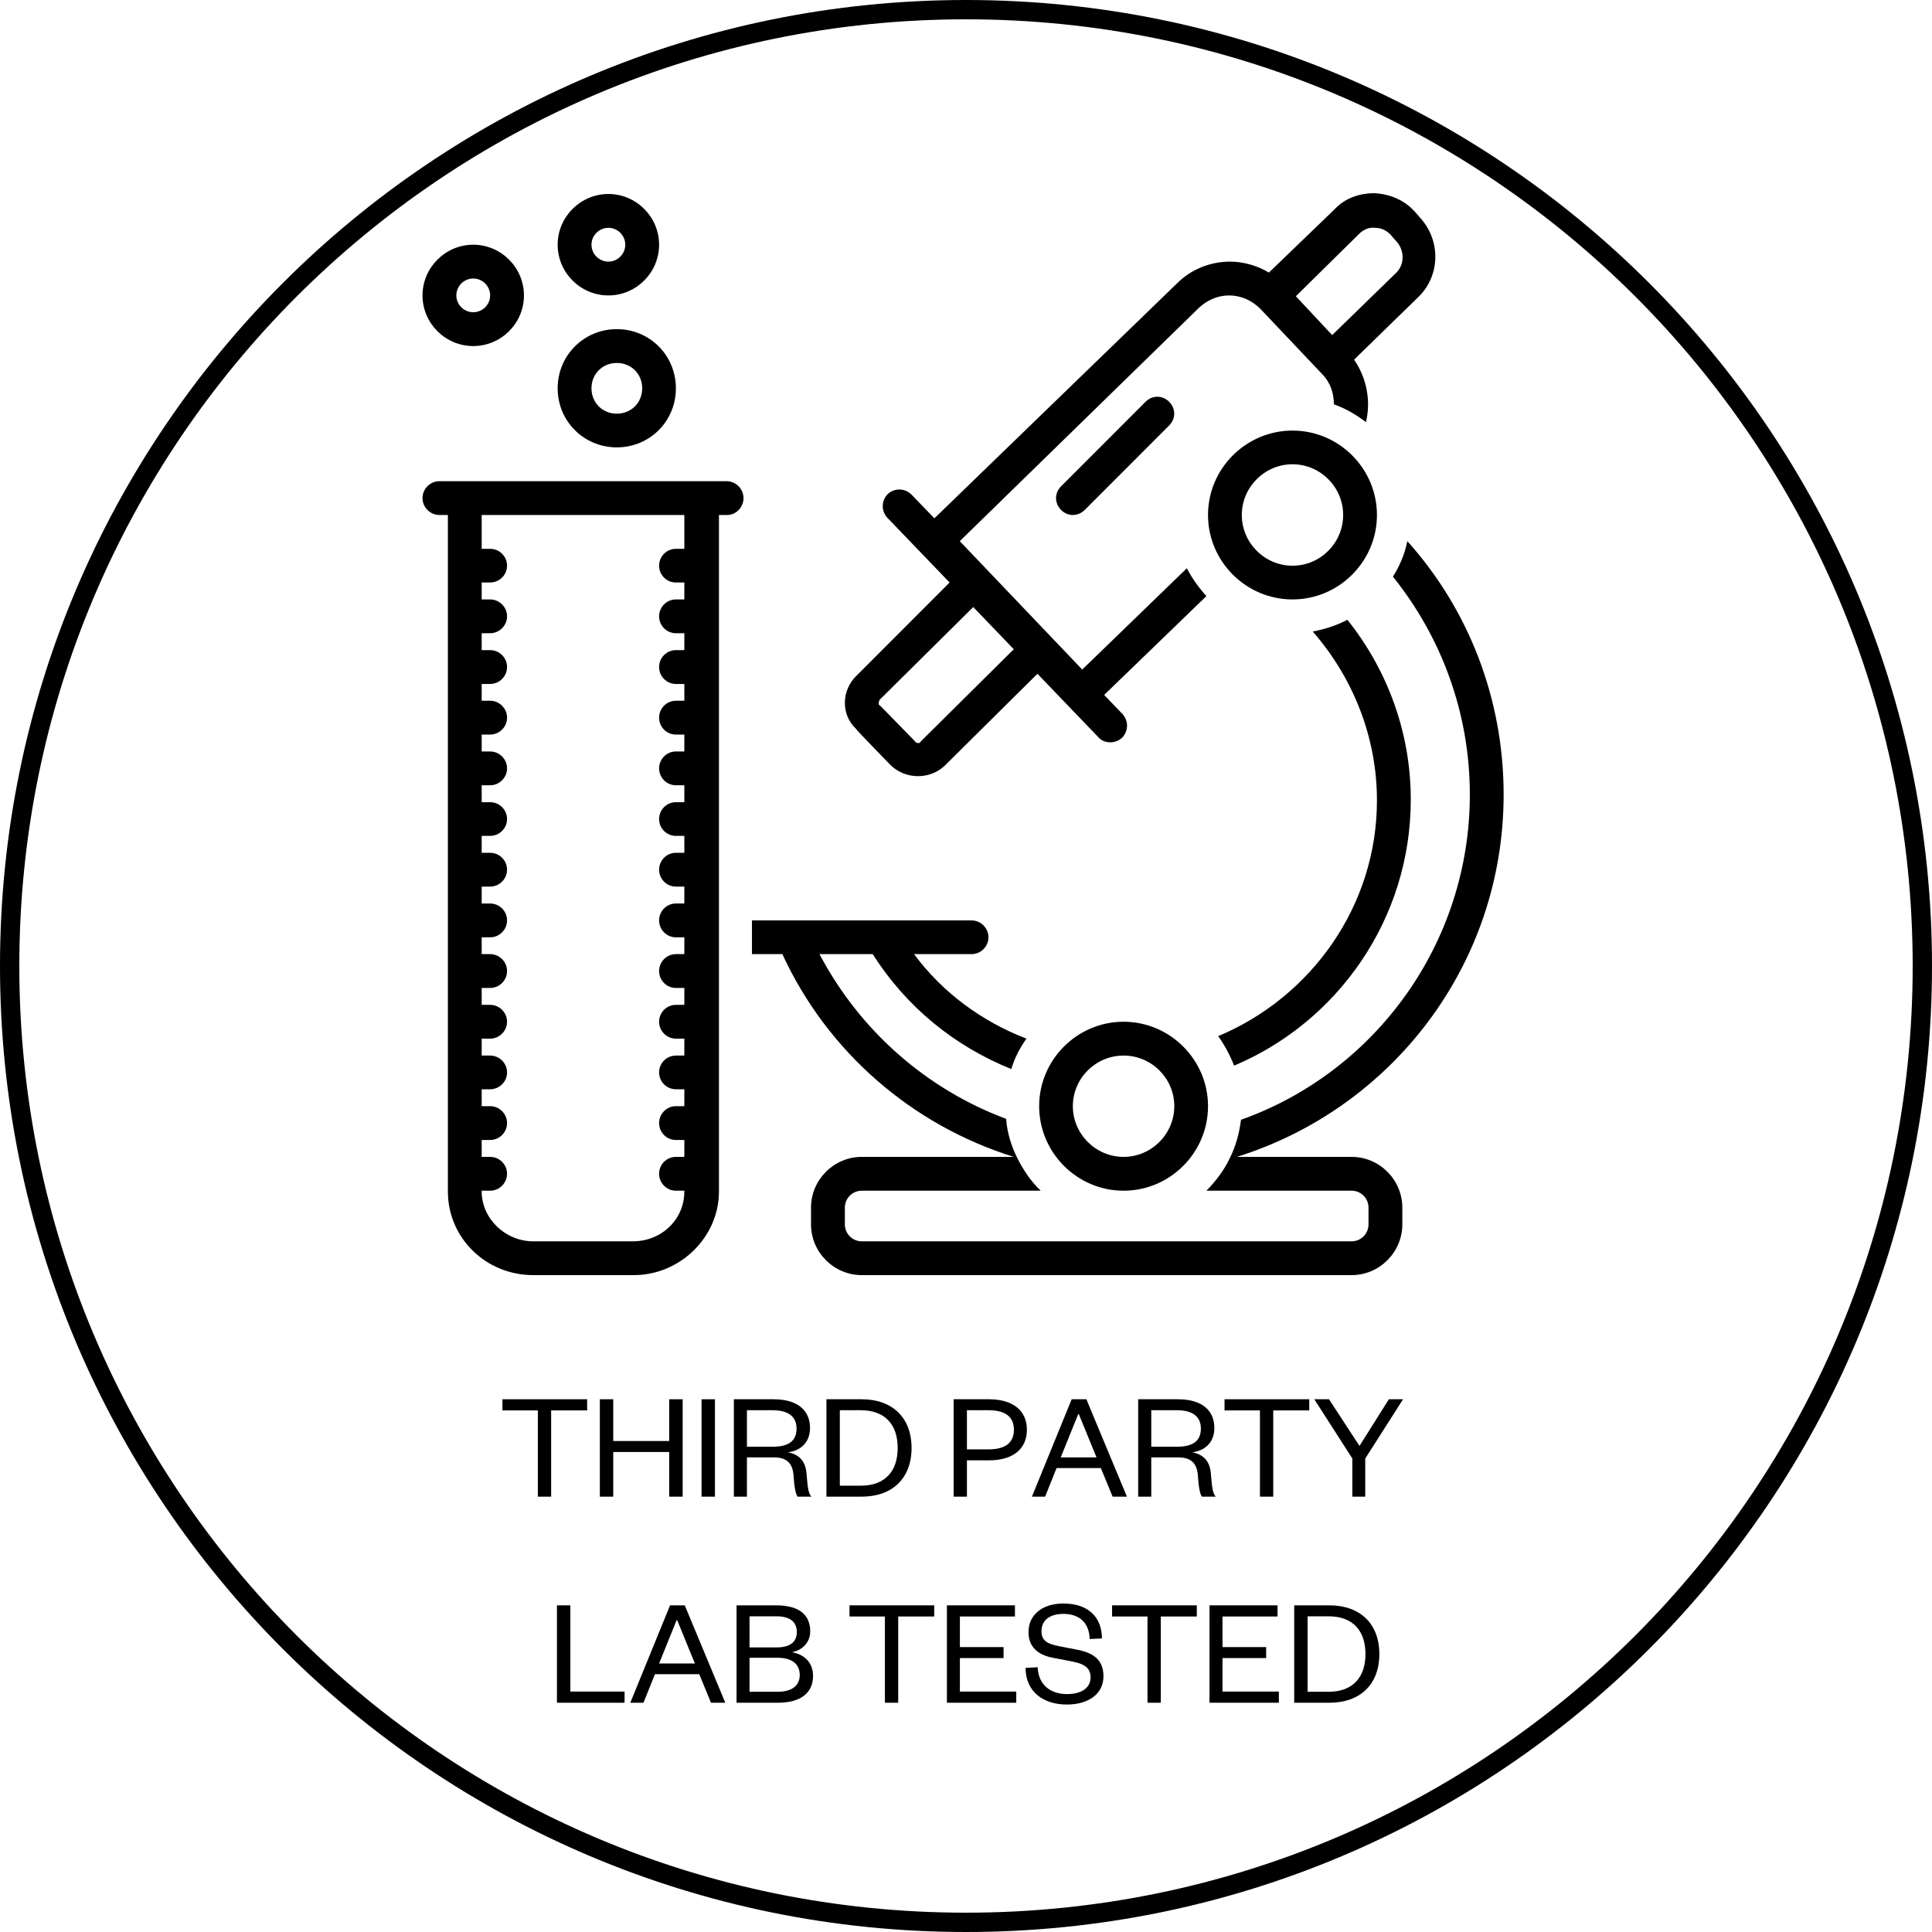 <svg version="1.0" preserveAspectRatio="xMidYMid meet" height="100" viewBox="0 0 75 75" zoomAndPan="magnify" width="100" xmlns:xlink="http://www.w3.org/1999/xlink" xmlns="http://www.w3.org/2000/svg"><defs><g></g><clipPath id="28021fd086"><path clip-rule="nonzero" d="M 37.5 0 C 16.789 0 0 16.789 0 37.5 C 0 58.211 16.789 75 37.5 75 C 58.211 75 75 58.211 75 37.5 C 75 16.789 58.211 0 37.5 0 Z M 37.5 0"></path></clipPath><clipPath id="f8de766717"><path clip-rule="nonzero" d="M 32 7.5 L 56 7.5 L 56 31 L 32 31 Z M 32 7.5"></path></clipPath><clipPath id="bc24d4745f"><path clip-rule="nonzero" d="M 16.387 9 L 21 9 L 21 14 L 16.387 14 Z M 16.387 9"></path></clipPath><clipPath id="2107bac5d9"><path clip-rule="nonzero" d="M 21 7.5 L 26 7.5 L 26 12 L 21 12 Z M 21 7.5"></path></clipPath><clipPath id="a439ae9d93"><path clip-rule="nonzero" d="M 16.387 18 L 29 18 L 29 49.5 L 16.387 49.5 Z M 16.387 18"></path></clipPath><clipPath id="d161829b8a"><path clip-rule="nonzero" d="M 29 21 L 58.387 21 L 58.387 49.5 L 29 49.5 Z M 29 21"></path></clipPath></defs><rect fill-opacity="1" height="90" y="-7.5" fill="#ffffff" width="90" x="-7.5"></rect><g clip-path="url(#28021fd086)"><path stroke-miterlimit="4" stroke-opacity="1" stroke-width="2" stroke="#000000" d="M 50 0 C 22.385 0 -0 22.385 -0 50 C -0 77.615 22.385 100 50 100 C 77.615 100 100 77.615 100 50 C 100 22.385 77.615 0 50 0 Z M 50 0" stroke-linejoin="miter" fill="none" transform="matrix(0.75, 0, 0, 0.75, 0, -0)" stroke-linecap="butt"></path></g><g fill-opacity="1" fill="#000000"><g transform="translate(19.379, 58.1)"><g><path d="M 2.016 0 L 2.016 -3.348 L 3.414 -3.348 L 3.414 -3.781 L 0.125 -3.781 L 0.125 -3.348 L 1.5 -3.348 L 1.5 0 Z M 2.016 0"></path></g></g></g><g fill-opacity="1" fill="#000000"><g transform="translate(22.919, 58.1)"><g><path d="M 0.887 0 L 0.887 -1.734 L 3.059 -1.734 L 3.059 0 L 3.582 0 L 3.582 -3.781 L 3.059 -3.781 L 3.059 -2.16 L 0.887 -2.16 L 0.887 -3.781 L 0.367 -3.781 L 0.367 0 Z M 0.887 0"></path></g></g></g><g fill-opacity="1" fill="#000000"><g transform="translate(26.867, 58.1)"><g><path d="M 0.367 -3.781 L 0.367 0 L 0.887 0 L 0.887 -3.781 Z M 0.367 -3.781"></path></g></g></g><g fill-opacity="1" fill="#000000"><g transform="translate(28.121, 58.1)"><g><path d="M 3.379 0 C 3.254 -0.137 3.234 -0.355 3.188 -0.906 C 3.148 -1.352 2.93 -1.633 2.465 -1.723 C 2.93 -1.777 3.324 -2.082 3.324 -2.664 C 3.324 -3.336 2.863 -3.781 1.902 -3.781 L 0.367 -3.781 L 0.367 0 L 0.875 0 L 0.875 -1.523 L 1.945 -1.523 C 2.461 -1.523 2.656 -1.242 2.684 -0.82 C 2.711 -0.379 2.766 -0.102 2.84 0 Z M 0.875 -1.938 L 0.875 -3.355 L 1.871 -3.355 C 2.516 -3.355 2.801 -3.078 2.801 -2.645 C 2.801 -2.18 2.516 -1.938 1.871 -1.938 Z M 0.875 -1.938"></path></g></g></g><g fill-opacity="1" fill="#000000"><g transform="translate(31.715, 58.1)"><g><path d="M 0.887 -0.426 L 0.887 -3.355 L 1.703 -3.355 C 2.629 -3.355 3.133 -2.809 3.133 -1.891 C 3.133 -0.973 2.629 -0.426 1.703 -0.426 Z M 0.367 0 L 1.734 0 C 2.922 0 3.672 -0.707 3.672 -1.891 C 3.672 -3.07 2.922 -3.781 1.734 -3.781 L 0.367 -3.781 Z M 0.367 0"></path></g></g></g><g fill-opacity="1" fill="#000000"><g transform="translate(35.573, 58.1)"><g></g></g></g><g fill-opacity="1" fill="#000000"><g transform="translate(36.653, 58.1)"><g><path d="M 0.883 -1.836 L 0.883 -3.355 L 1.727 -3.355 C 2.387 -3.355 2.707 -3.086 2.707 -2.598 C 2.707 -2.105 2.387 -1.836 1.727 -1.836 Z M 0.883 -1.41 L 1.738 -1.41 C 2.676 -1.41 3.211 -1.855 3.211 -2.598 C 3.211 -3.336 2.676 -3.781 1.738 -3.781 L 0.367 -3.781 L 0.367 0 L 0.883 0 Z M 0.883 -1.41"></path></g></g></g><g fill-opacity="1" fill="#000000"><g transform="translate(39.989, 58.1)"><g><path d="M 1.613 -3.781 L 0.07 0 L 0.582 0 L 1.027 -1.109 L 2.746 -1.109 L 3.203 0 L 3.758 0 L 2.184 -3.781 Z M 1.867 -3.203 L 1.891 -3.203 L 2.578 -1.523 L 1.188 -1.523 Z M 1.867 -3.203"></path></g></g></g><g fill-opacity="1" fill="#000000"><g transform="translate(43.817, 58.1)"><g><path d="M 3.379 0 C 3.254 -0.137 3.234 -0.355 3.188 -0.906 C 3.148 -1.352 2.93 -1.633 2.465 -1.723 C 2.93 -1.777 3.324 -2.082 3.324 -2.664 C 3.324 -3.336 2.863 -3.781 1.902 -3.781 L 0.367 -3.781 L 0.367 0 L 0.875 0 L 0.875 -1.523 L 1.945 -1.523 C 2.461 -1.523 2.656 -1.242 2.684 -0.82 C 2.711 -0.379 2.766 -0.102 2.84 0 Z M 0.875 -1.938 L 0.875 -3.355 L 1.871 -3.355 C 2.516 -3.355 2.801 -3.078 2.801 -2.645 C 2.801 -2.18 2.516 -1.938 1.871 -1.938 Z M 0.875 -1.938"></path></g></g></g><g fill-opacity="1" fill="#000000"><g transform="translate(47.411, 58.1)"><g><path d="M 2.016 0 L 2.016 -3.348 L 3.414 -3.348 L 3.414 -3.781 L 0.125 -3.781 L 0.125 -3.348 L 1.5 -3.348 L 1.5 0 Z M 2.016 0"></path></g></g></g><g fill-opacity="1" fill="#000000"><g transform="translate(50.951, 58.1)"><g><path d="M 1.824 -1.969 L 0.641 -3.781 L 0.07 -3.781 L 1.547 -1.48 L 1.547 0 L 2.047 0 L 2.047 -1.48 L 3.516 -3.781 L 2.965 -3.781 Z M 1.824 -1.969"></path></g></g></g><g fill-opacity="1" fill="#000000"><g transform="translate(54.543, 58.1)"><g></g></g></g><g fill-opacity="1" fill="#000000"><g transform="translate(21.254, 66.1)"><g><path d="M 0.367 -3.781 L 0.367 0 L 2.992 0 L 2.992 -0.434 L 0.887 -0.434 L 0.887 -3.781 Z M 0.367 -3.781"></path></g></g></g><g fill-opacity="1" fill="#000000"><g transform="translate(24.398, 66.1)"><g><path d="M 1.613 -3.781 L 0.07 0 L 0.582 0 L 1.027 -1.109 L 2.746 -1.109 L 3.203 0 L 3.758 0 L 2.184 -3.781 Z M 1.867 -3.203 L 1.891 -3.203 L 2.578 -1.523 L 1.188 -1.523 Z M 1.867 -3.203"></path></g></g></g><g fill-opacity="1" fill="#000000"><g transform="translate(28.226, 66.1)"><g><path d="M 3.336 -1.039 C 3.336 -1.578 2.977 -1.883 2.516 -1.961 C 2.914 -2.035 3.227 -2.336 3.227 -2.773 C 3.227 -3.371 2.844 -3.781 1.906 -3.781 L 0.367 -3.781 L 0.367 0 L 1.973 0 C 2.855 0 3.336 -0.383 3.336 -1.039 Z M 1.961 -1.746 C 2.527 -1.746 2.82 -1.492 2.82 -1.078 C 2.82 -0.672 2.527 -0.426 1.961 -0.426 L 0.871 -0.426 L 0.871 -1.746 Z M 0.871 -3.355 L 1.926 -3.355 C 2.473 -3.355 2.707 -3.109 2.707 -2.746 C 2.707 -2.383 2.473 -2.148 1.926 -2.148 L 0.871 -2.148 Z M 0.871 -3.355"></path></g></g></g><g fill-opacity="1" fill="#000000"><g transform="translate(31.772, 66.1)"><g></g></g></g><g fill-opacity="1" fill="#000000"><g transform="translate(32.852, 66.1)"><g><path d="M 2.016 0 L 2.016 -3.348 L 3.414 -3.348 L 3.414 -3.781 L 0.125 -3.781 L 0.125 -3.348 L 1.5 -3.348 L 1.5 0 Z M 2.016 0"></path></g></g></g><g fill-opacity="1" fill="#000000"><g transform="translate(36.392, 66.1)"><g><path d="M 3.059 -0.434 L 0.871 -0.434 L 0.871 -1.734 L 2.566 -1.734 L 2.566 -2.16 L 0.871 -2.16 L 0.871 -3.348 L 3.008 -3.348 L 3.008 -3.781 L 0.367 -3.781 L 0.367 0 L 3.059 0 Z M 3.059 -0.434"></path></g></g></g><g fill-opacity="1" fill="#000000"><g transform="translate(39.68, 66.1)"><g><path d="M 0.133 -1.352 C 0.133 -0.438 0.809 0.07 1.738 0.07 C 2.555 0.07 3.156 -0.328 3.156 -1.027 C 3.156 -1.633 2.809 -1.934 2.117 -2.062 L 1.434 -2.195 C 0.996 -2.281 0.75 -2.398 0.75 -2.773 C 0.75 -3.191 1.055 -3.449 1.602 -3.449 C 2.227 -3.449 2.605 -3.098 2.621 -2.473 L 3.098 -2.496 C 3.09 -3.348 2.543 -3.852 1.598 -3.852 C 0.77 -3.852 0.246 -3.402 0.246 -2.742 C 0.246 -2.152 0.629 -1.855 1.188 -1.746 L 1.938 -1.602 C 2.43 -1.508 2.656 -1.34 2.656 -0.988 C 2.656 -0.574 2.305 -0.336 1.738 -0.336 C 1.105 -0.336 0.629 -0.691 0.602 -1.379 Z M 0.133 -1.352"></path></g></g></g><g fill-opacity="1" fill="#000000"><g transform="translate(43.046, 66.1)"><g><path d="M 2.016 0 L 2.016 -3.348 L 3.414 -3.348 L 3.414 -3.781 L 0.125 -3.781 L 0.125 -3.348 L 1.5 -3.348 L 1.5 0 Z M 2.016 0"></path></g></g></g><g fill-opacity="1" fill="#000000"><g transform="translate(46.586, 66.1)"><g><path d="M 3.059 -0.434 L 0.871 -0.434 L 0.871 -1.734 L 2.566 -1.734 L 2.566 -2.16 L 0.871 -2.16 L 0.871 -3.348 L 3.008 -3.348 L 3.008 -3.781 L 0.367 -3.781 L 0.367 0 L 3.059 0 Z M 3.059 -0.434"></path></g></g></g><g fill-opacity="1" fill="#000000"><g transform="translate(49.874, 66.1)"><g><path d="M 0.887 -0.426 L 0.887 -3.355 L 1.703 -3.355 C 2.629 -3.355 3.133 -2.809 3.133 -1.891 C 3.133 -0.973 2.629 -0.426 1.703 -0.426 Z M 0.367 0 L 1.734 0 C 2.922 0 3.672 -0.707 3.672 -1.891 C 3.672 -3.07 2.922 -3.781 1.734 -3.781 L 0.367 -3.781 Z M 0.367 0"></path></g></g></g><g clip-path="url(#f8de766717)"><path fill-rule="nonzero" fill-opacity="1" d="M 34.566 29.695 C 35.125 30.254 36.074 30.285 36.668 29.73 L 40.273 26.156 C 40.273 26.156 42.633 28.613 42.633 28.613 C 42.863 28.879 43.289 28.879 43.551 28.648 C 43.812 28.387 43.812 27.992 43.586 27.73 L 42.863 26.977 L 46.832 23.141 C 46.535 22.812 46.273 22.449 46.074 22.059 L 42.012 25.992 L 37.258 21.008 L 46.566 11.926 C 46.895 11.633 47.289 11.469 47.715 11.469 C 48.176 11.469 48.602 11.664 48.93 11.992 L 51.32 14.516 C 51.648 14.844 51.781 15.27 51.781 15.695 C 52.238 15.859 52.633 16.09 53.027 16.387 C 53.223 15.566 53.059 14.68 52.566 13.961 L 55.059 11.531 C 55.91 10.715 55.945 9.336 55.125 8.449 L 54.93 8.223 L 54.895 8.188 C 54.504 7.762 53.945 7.531 53.355 7.5 C 52.766 7.5 52.207 7.695 51.812 8.121 L 49.258 10.582 C 48.832 10.32 48.273 10.156 47.75 10.156 C 46.992 10.156 46.238 10.449 45.684 11.008 L 36.273 20.121 L 35.387 19.203 C 35.125 18.941 34.73 18.941 34.469 19.172 C 34.207 19.434 34.207 19.828 34.438 20.09 L 36.863 22.613 L 33.258 26.223 C 32.668 26.777 32.633 27.73 33.223 28.285 C 33.223 28.32 34.566 29.695 34.566 29.695 Z M 52.766 9.074 C 52.93 8.91 53.156 8.812 53.387 8.844 C 53.617 8.844 53.812 8.941 53.977 9.105 L 54.176 9.336 L 54.207 9.367 C 54.535 9.73 54.535 10.285 54.176 10.613 L 51.715 13.008 L 50.305 11.5 Z M 34.141 27.172 L 37.781 23.566 L 39.355 25.203 L 35.75 28.777 C 35.715 28.844 35.684 28.844 35.648 28.844 C 35.617 28.844 35.551 28.844 35.52 28.777 L 34.176 27.402 C 34.109 27.367 34.109 27.336 34.109 27.305 C 34.109 27.238 34.141 27.203 34.141 27.172 Z M 34.141 27.172" fill="#000000"></path></g><path fill-rule="nonzero" fill-opacity="1" d="M 50.176 16.715 C 48.371 16.715 46.895 18.188 46.895 19.992 C 46.895 21.797 48.371 23.27 50.176 23.27 C 51.977 23.27 53.453 21.797 53.453 19.992 C 53.453 18.188 51.977 16.715 50.176 16.715 Z M 50.176 21.961 C 49.094 21.961 48.207 21.074 48.207 19.992 C 48.207 18.91 49.094 18.023 50.176 18.023 C 51.258 18.023 52.141 18.91 52.141 19.992 C 52.141 21.074 51.258 21.961 50.176 21.961 Z M 50.176 21.961" fill="#000000"></path><g clip-path="url(#bc24d4745f)"><path fill-rule="nonzero" fill-opacity="1" d="M 18.371 13.434 C 19.453 13.434 20.34 12.551 20.34 11.469 C 20.34 10.387 19.453 9.5 18.371 9.5 C 17.289 9.5 16.402 10.387 16.402 11.469 C 16.402 12.551 17.289 13.434 18.371 13.434 Z M 18.371 10.812 C 18.73 10.812 19.027 11.105 19.027 11.469 C 19.027 11.828 18.73 12.121 18.371 12.121 C 18.012 12.121 17.715 11.828 17.715 11.469 C 17.715 11.105 18.012 10.812 18.371 10.812 Z M 18.371 10.812" fill="#000000"></path></g><g clip-path="url(#2107bac5d9)"><path fill-rule="nonzero" fill-opacity="1" d="M 23.617 11.469 C 24.699 11.469 25.586 10.582 25.586 9.5 C 25.586 8.418 24.699 7.531 23.617 7.531 C 22.535 7.531 21.648 8.418 21.648 9.5 C 21.648 10.582 22.535 11.469 23.617 11.469 Z M 23.617 8.844 C 23.977 8.844 24.273 9.141 24.273 9.5 C 24.273 9.859 23.977 10.156 23.617 10.156 C 23.258 10.156 22.961 9.859 22.961 9.5 C 22.961 9.141 23.258 8.844 23.617 8.844 Z M 23.617 8.844" fill="#000000"></path></g><g clip-path="url(#a439ae9d93)"><path fill-rule="nonzero" fill-opacity="1" d="M 28.863 19.336 C 28.863 18.977 28.566 18.68 28.207 18.68 L 17.059 18.68 C 16.699 18.68 16.402 18.977 16.402 19.336 C 16.402 19.695 16.699 19.992 17.059 19.992 L 17.387 19.992 L 17.387 46.254 C 17.387 48.059 18.863 49.5 20.699 49.5 L 24.602 49.5 C 26.402 49.5 27.91 48.023 27.91 46.254 L 27.91 19.992 L 28.238 19.992 C 28.566 19.992 28.863 19.695 28.863 19.336 Z M 26.566 21.305 L 26.238 21.305 C 25.879 21.305 25.586 21.598 25.586 21.961 C 25.586 22.32 25.879 22.613 26.238 22.613 L 26.566 22.613 L 26.566 23.27 L 26.238 23.27 C 25.879 23.27 25.586 23.566 25.586 23.926 C 25.586 24.285 25.879 24.582 26.238 24.582 L 26.566 24.582 L 26.566 25.238 L 26.238 25.238 C 25.879 25.238 25.586 25.531 25.586 25.895 C 25.586 26.254 25.879 26.551 26.238 26.551 L 26.566 26.551 L 26.566 27.203 L 26.238 27.203 C 25.879 27.203 25.586 27.5 25.586 27.859 C 25.586 28.223 25.879 28.516 26.238 28.516 L 26.566 28.516 L 26.566 29.172 L 26.238 29.172 C 25.879 29.172 25.586 29.469 25.586 29.828 C 25.586 30.188 25.879 30.484 26.238 30.484 L 26.566 30.484 L 26.566 31.141 L 26.238 31.141 C 25.879 31.141 25.586 31.434 25.586 31.797 C 25.586 32.156 25.879 32.449 26.238 32.449 L 26.566 32.449 L 26.566 33.105 L 26.238 33.105 C 25.879 33.105 25.586 33.402 25.586 33.762 C 25.586 34.121 25.879 34.418 26.238 34.418 L 26.566 34.418 L 26.566 35.074 L 26.238 35.074 C 25.879 35.074 25.586 35.367 25.586 35.73 C 25.586 36.09 25.879 36.387 26.238 36.387 L 26.566 36.387 L 26.566 37.039 L 26.238 37.039 C 25.879 37.039 25.586 37.336 25.586 37.695 C 25.586 38.059 25.879 38.352 26.238 38.352 L 26.566 38.352 L 26.566 39.008 L 26.238 39.008 C 25.879 39.008 25.586 39.305 25.586 39.664 C 25.586 40.023 25.879 40.32 26.238 40.32 L 26.566 40.32 L 26.566 40.977 L 26.238 40.977 C 25.879 40.977 25.586 41.27 25.586 41.633 C 25.586 41.992 25.879 42.285 26.238 42.285 L 26.566 42.285 L 26.566 42.941 L 26.238 42.941 C 25.879 42.941 25.586 43.238 25.586 43.598 C 25.586 43.961 25.879 44.254 26.238 44.254 L 26.566 44.254 L 26.566 44.91 L 26.238 44.91 C 25.879 44.91 25.586 45.203 25.586 45.566 C 25.586 45.926 25.879 46.223 26.238 46.223 L 26.566 46.223 L 26.566 46.254 C 26.566 47.336 25.684 48.188 24.566 48.188 L 20.699 48.188 C 19.617 48.188 18.699 47.305 18.699 46.254 L 18.699 46.223 L 19.027 46.223 C 19.387 46.223 19.684 45.926 19.684 45.566 C 19.684 45.203 19.387 44.91 19.027 44.91 L 18.699 44.91 L 18.699 44.254 L 19.027 44.254 C 19.387 44.254 19.684 43.961 19.684 43.598 C 19.684 43.238 19.387 42.941 19.027 42.941 L 18.699 42.941 L 18.699 42.285 L 19.027 42.285 C 19.387 42.285 19.684 41.992 19.684 41.633 C 19.684 41.27 19.387 40.977 19.027 40.977 L 18.699 40.977 L 18.699 40.32 L 19.027 40.32 C 19.387 40.32 19.684 40.023 19.684 39.664 C 19.684 39.305 19.387 39.008 19.027 39.008 L 18.699 39.008 L 18.699 38.352 L 19.027 38.352 C 19.387 38.352 19.684 38.059 19.684 37.695 C 19.684 37.336 19.387 37.039 19.027 37.039 L 18.699 37.039 L 18.699 36.387 L 19.027 36.387 C 19.387 36.387 19.684 36.09 19.684 35.73 C 19.684 35.367 19.387 35.074 19.027 35.074 L 18.699 35.074 L 18.699 34.418 L 19.027 34.418 C 19.387 34.418 19.684 34.121 19.684 33.762 C 19.684 33.402 19.387 33.105 19.027 33.105 L 18.699 33.105 L 18.699 32.449 L 19.027 32.449 C 19.387 32.449 19.684 32.156 19.684 31.797 C 19.684 31.434 19.387 31.141 19.027 31.141 L 18.699 31.141 L 18.699 30.484 L 19.027 30.484 C 19.387 30.484 19.684 30.188 19.684 29.828 C 19.684 29.469 19.387 29.172 19.027 29.172 L 18.699 29.172 L 18.699 28.516 L 19.027 28.516 C 19.387 28.516 19.684 28.223 19.684 27.859 C 19.684 27.5 19.387 27.203 19.027 27.203 L 18.699 27.203 L 18.699 26.551 L 19.027 26.551 C 19.387 26.551 19.684 26.254 19.684 25.895 C 19.684 25.531 19.387 25.238 19.027 25.238 L 18.699 25.238 L 18.699 24.582 L 19.027 24.582 C 19.387 24.582 19.684 24.285 19.684 23.926 C 19.684 23.566 19.387 23.27 19.027 23.27 L 18.699 23.27 L 18.699 22.613 L 19.027 22.613 C 19.387 22.613 19.684 22.32 19.684 21.961 C 19.684 21.598 19.387 21.305 19.027 21.305 L 18.699 21.305 L 18.699 19.992 L 26.566 19.992 Z M 26.566 21.305" fill="#000000"></path></g><path fill-rule="nonzero" fill-opacity="1" d="M 43.617 39.664 C 41.812 39.664 40.34 41.141 40.34 42.941 C 40.34 44.746 41.812 46.223 43.617 46.223 C 45.422 46.223 46.895 44.746 46.895 42.941 C 46.895 41.141 45.422 39.664 43.617 39.664 Z M 43.617 44.91 C 42.535 44.91 41.648 44.023 41.648 42.941 C 41.648 41.859 42.535 40.977 43.617 40.977 C 44.699 40.977 45.586 41.859 45.586 42.941 C 45.586 44.023 44.699 44.91 43.617 44.91 Z M 43.617 44.91" fill="#000000"></path><path fill-rule="nonzero" fill-opacity="1" d="M 23.945 17.367 C 25.223 17.367 26.238 16.352 26.238 15.074 C 26.238 13.797 25.223 12.777 23.945 12.777 C 22.668 12.777 21.648 13.797 21.648 15.074 C 21.648 16.352 22.668 17.367 23.945 17.367 Z M 23.945 14.09 C 24.504 14.09 24.93 14.516 24.93 15.074 C 24.93 15.633 24.504 16.059 23.945 16.059 C 23.387 16.059 22.961 15.633 22.961 15.074 C 22.961 14.516 23.387 14.09 23.945 14.09 Z M 23.945 14.09" fill="#000000"></path><path fill-rule="nonzero" fill-opacity="1" d="M 44.469 15.598 L 41.191 18.879 C 40.93 19.141 40.93 19.531 41.191 19.797 C 41.32 19.926 41.484 19.992 41.648 19.992 C 41.812 19.992 41.977 19.926 42.109 19.797 L 45.387 16.516 C 45.648 16.254 45.648 15.859 45.387 15.598 C 45.125 15.336 44.73 15.336 44.469 15.598 Z M 44.469 15.598" fill="#000000"></path><path fill-rule="nonzero" fill-opacity="1" d="M 47.289 40.223 C 47.551 40.582 47.75 40.977 47.91 41.367 C 51.945 39.664 54.766 35.664 54.766 31.039 C 54.766 28.418 53.848 25.992 52.305 24.059 C 51.879 24.285 51.453 24.418 50.961 24.516 C 52.504 26.285 53.453 28.582 53.453 31.074 C 53.453 35.172 50.895 38.715 47.289 40.223 Z M 47.289 40.223" fill="#000000"></path><g clip-path="url(#d161829b8a)"><path fill-rule="nonzero" fill-opacity="1" d="M 52.469 44.91 L 48.012 44.91 C 54.012 43.039 58.371 37.469 58.371 30.844 C 58.371 27.105 56.992 23.633 54.633 21.008 C 54.535 21.5 54.34 21.961 54.074 22.387 C 55.945 24.715 57.059 27.664 57.059 30.844 C 57.059 36.648 53.355 41.633 48.176 43.469 C 48.109 43.992 47.977 44.484 47.75 44.941 C 47.52 45.434 47.191 45.859 46.832 46.223 L 52.469 46.223 C 52.832 46.223 53.125 46.516 53.125 46.879 L 53.125 47.531 C 53.125 47.895 52.832 48.188 52.469 48.188 L 33.453 48.188 C 33.094 48.188 32.797 47.895 32.797 47.531 L 32.797 46.879 C 32.797 46.516 33.094 46.223 33.453 46.223 L 40.402 46.223 C 40.012 45.859 39.715 45.402 39.484 44.941 C 39.258 44.484 39.094 43.961 39.059 43.434 C 35.977 42.285 33.387 40.023 31.812 37.039 L 33.879 37.039 C 35.191 39.105 37.059 40.613 39.258 41.5 C 39.387 41.074 39.586 40.68 39.848 40.32 C 38.141 39.664 36.602 38.551 35.484 37.039 L 37.715 37.039 C 38.074 37.039 38.371 36.746 38.371 36.387 C 38.371 36.023 38.074 35.73 37.715 35.73 L 29.191 35.73 L 29.191 37.039 L 30.371 37.039 C 32.141 40.879 35.453 43.695 39.355 44.91 L 33.453 44.91 C 32.371 44.91 31.484 45.797 31.484 46.879 L 31.484 47.531 C 31.484 48.613 32.371 49.5 33.453 49.5 L 52.469 49.5 C 53.551 49.5 54.438 48.613 54.438 47.531 L 54.438 46.879 C 54.438 45.797 53.551 44.91 52.469 44.91 Z M 52.469 44.91" fill="#000000"></path></g></svg>
